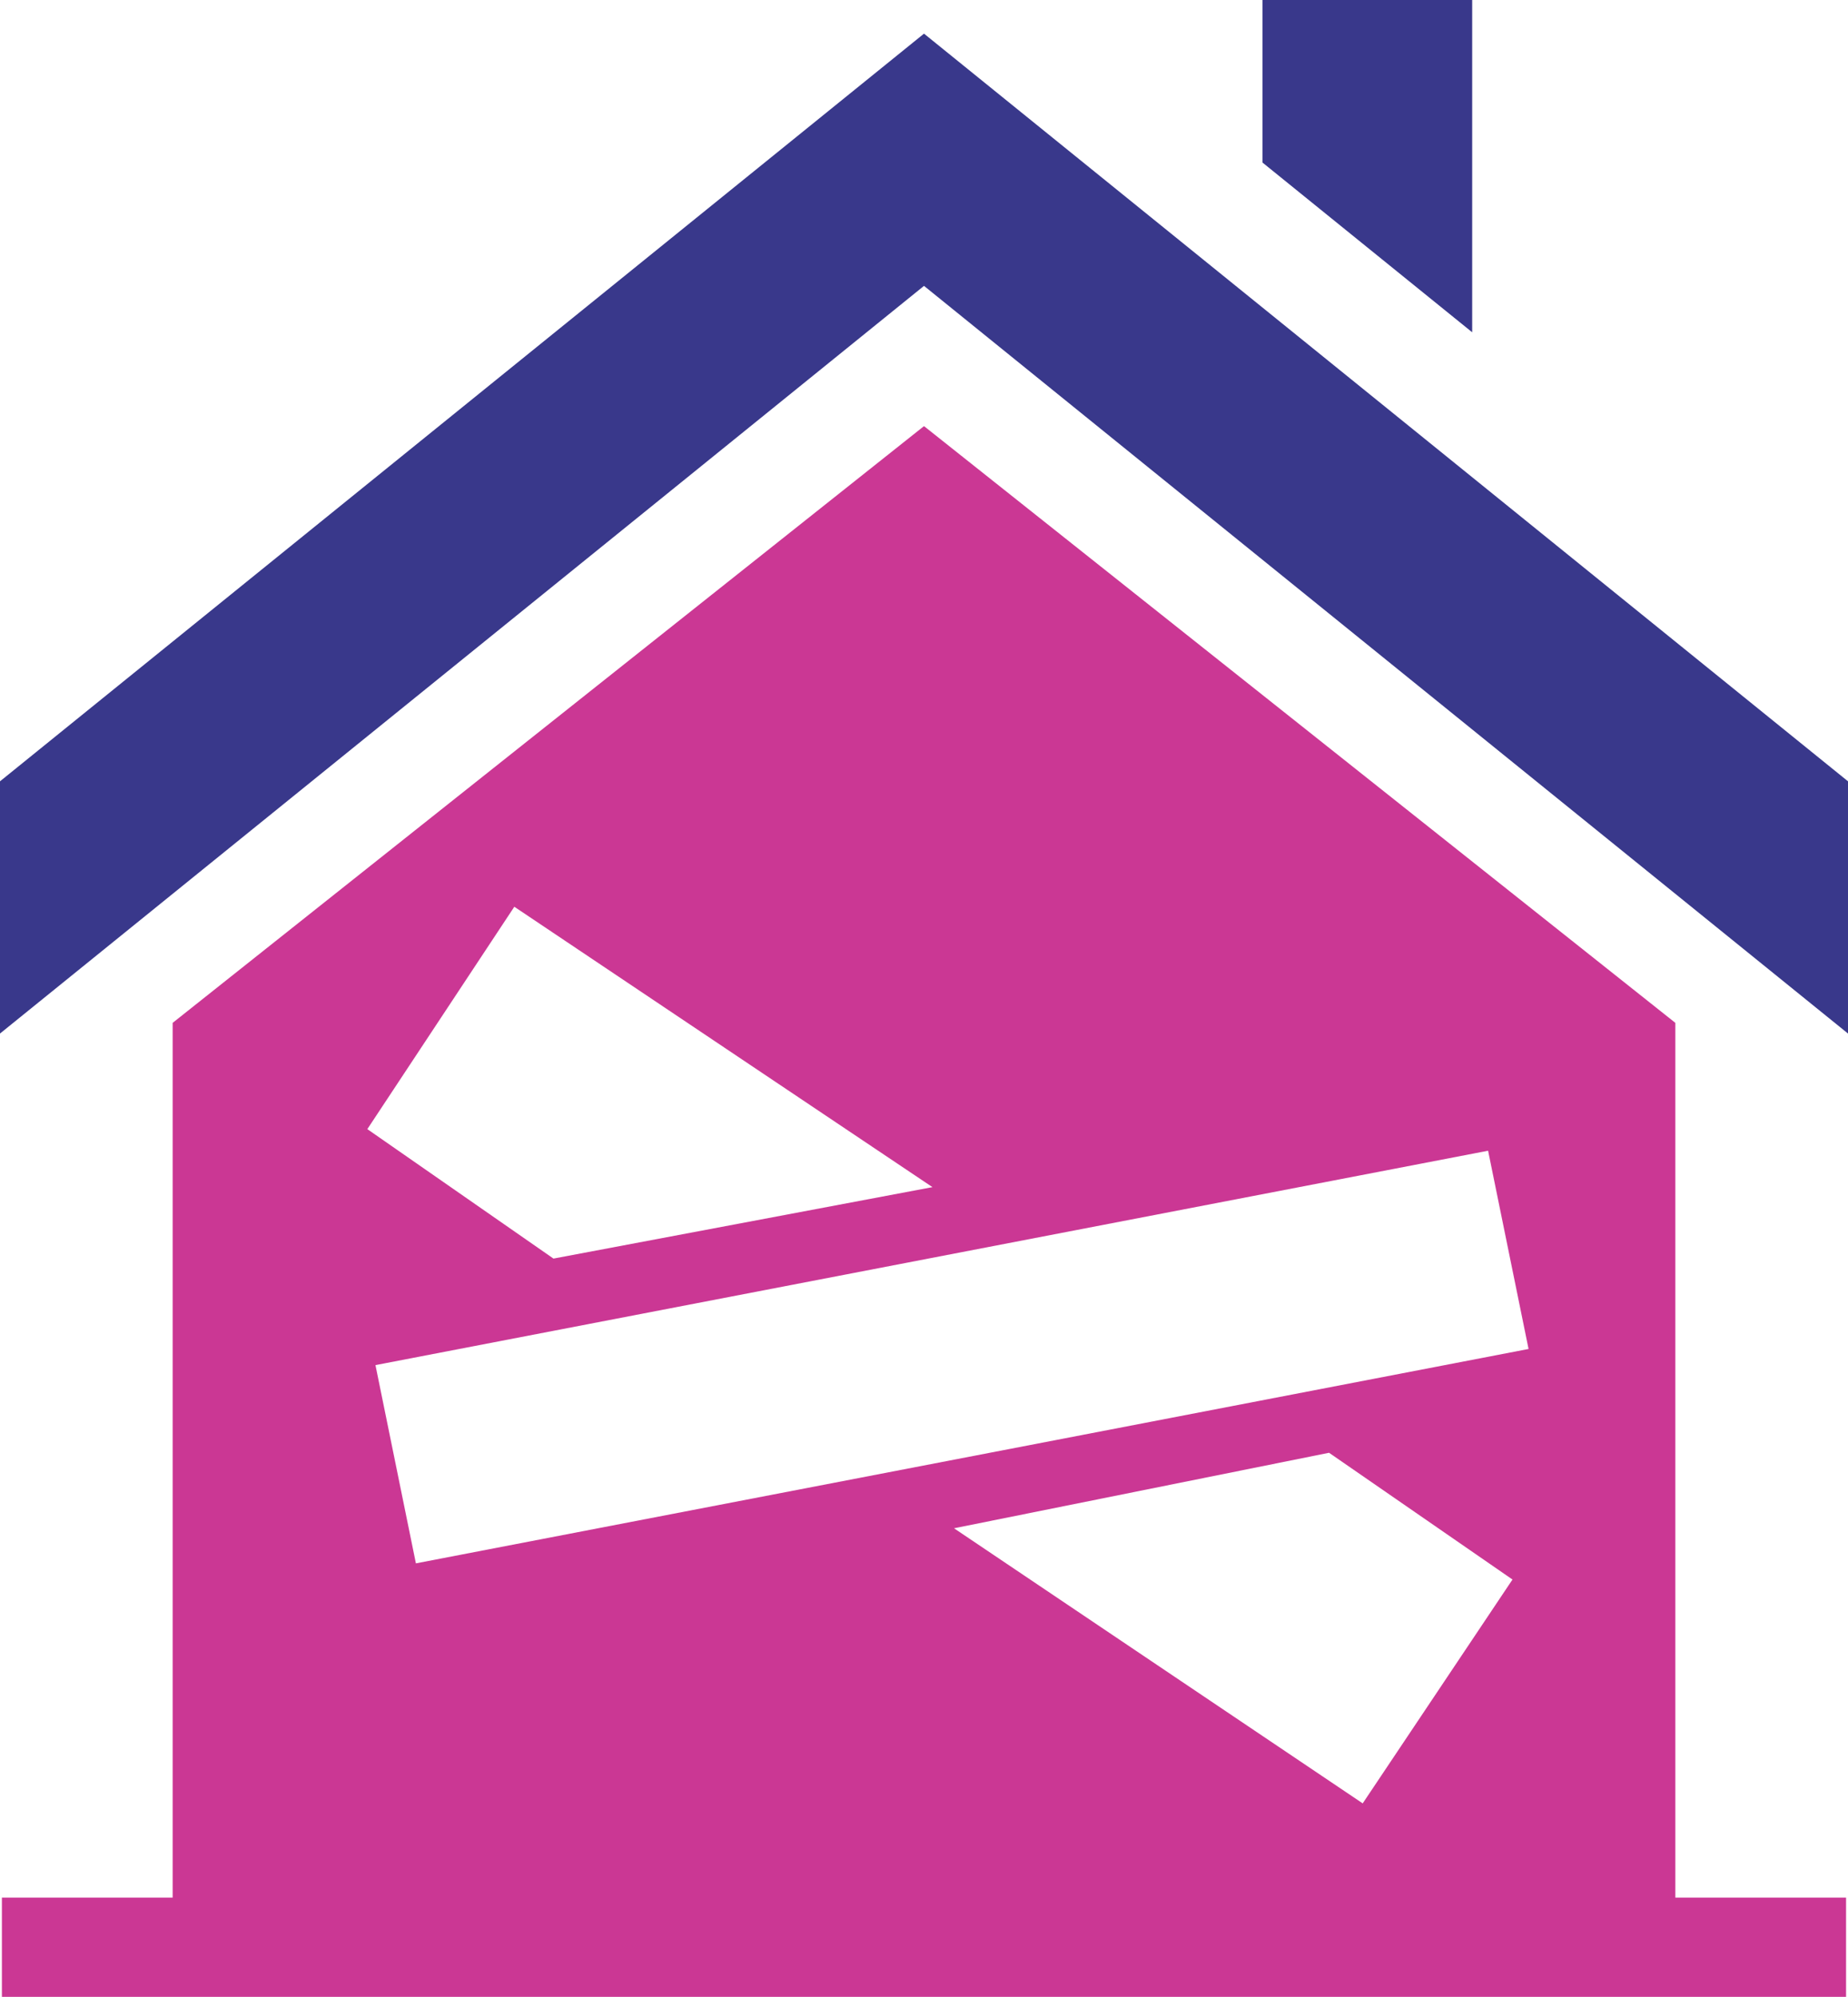 <svg xmlns="http://www.w3.org/2000/svg" width="55.52" height="60" viewBox="0 0 55.52 60"><g transform="translate(-806.288 -486.693)"><path d="M198.048,5.278l-27.76,22.466v7.579l27.76-22.466,27.76,22.466V27.744Z" transform="translate(636 482.426)" fill="#39388b"/><path d="M236.027,3.693h-6.3V8.577l6.3,5.1Z" transform="translate(614.49 483)" fill="#39388b"/><path d="M225.782,67.974v2.981H170.377V67.974h5.13V41.689L198.08,23.758l22.573,17.931V67.974ZM181.356,44.882l5.592,3.89,11.386-2.147L185.772,38.2Zm17.626,11.994,12.278,8.266,4.5-6.726-5.511-3.809Zm-16.167,1.054,33.428-6.442-1.216-5.957L181.6,51.973Z" transform="translate(635.968 475.739)" fill="#cb3794"/></g></svg>
